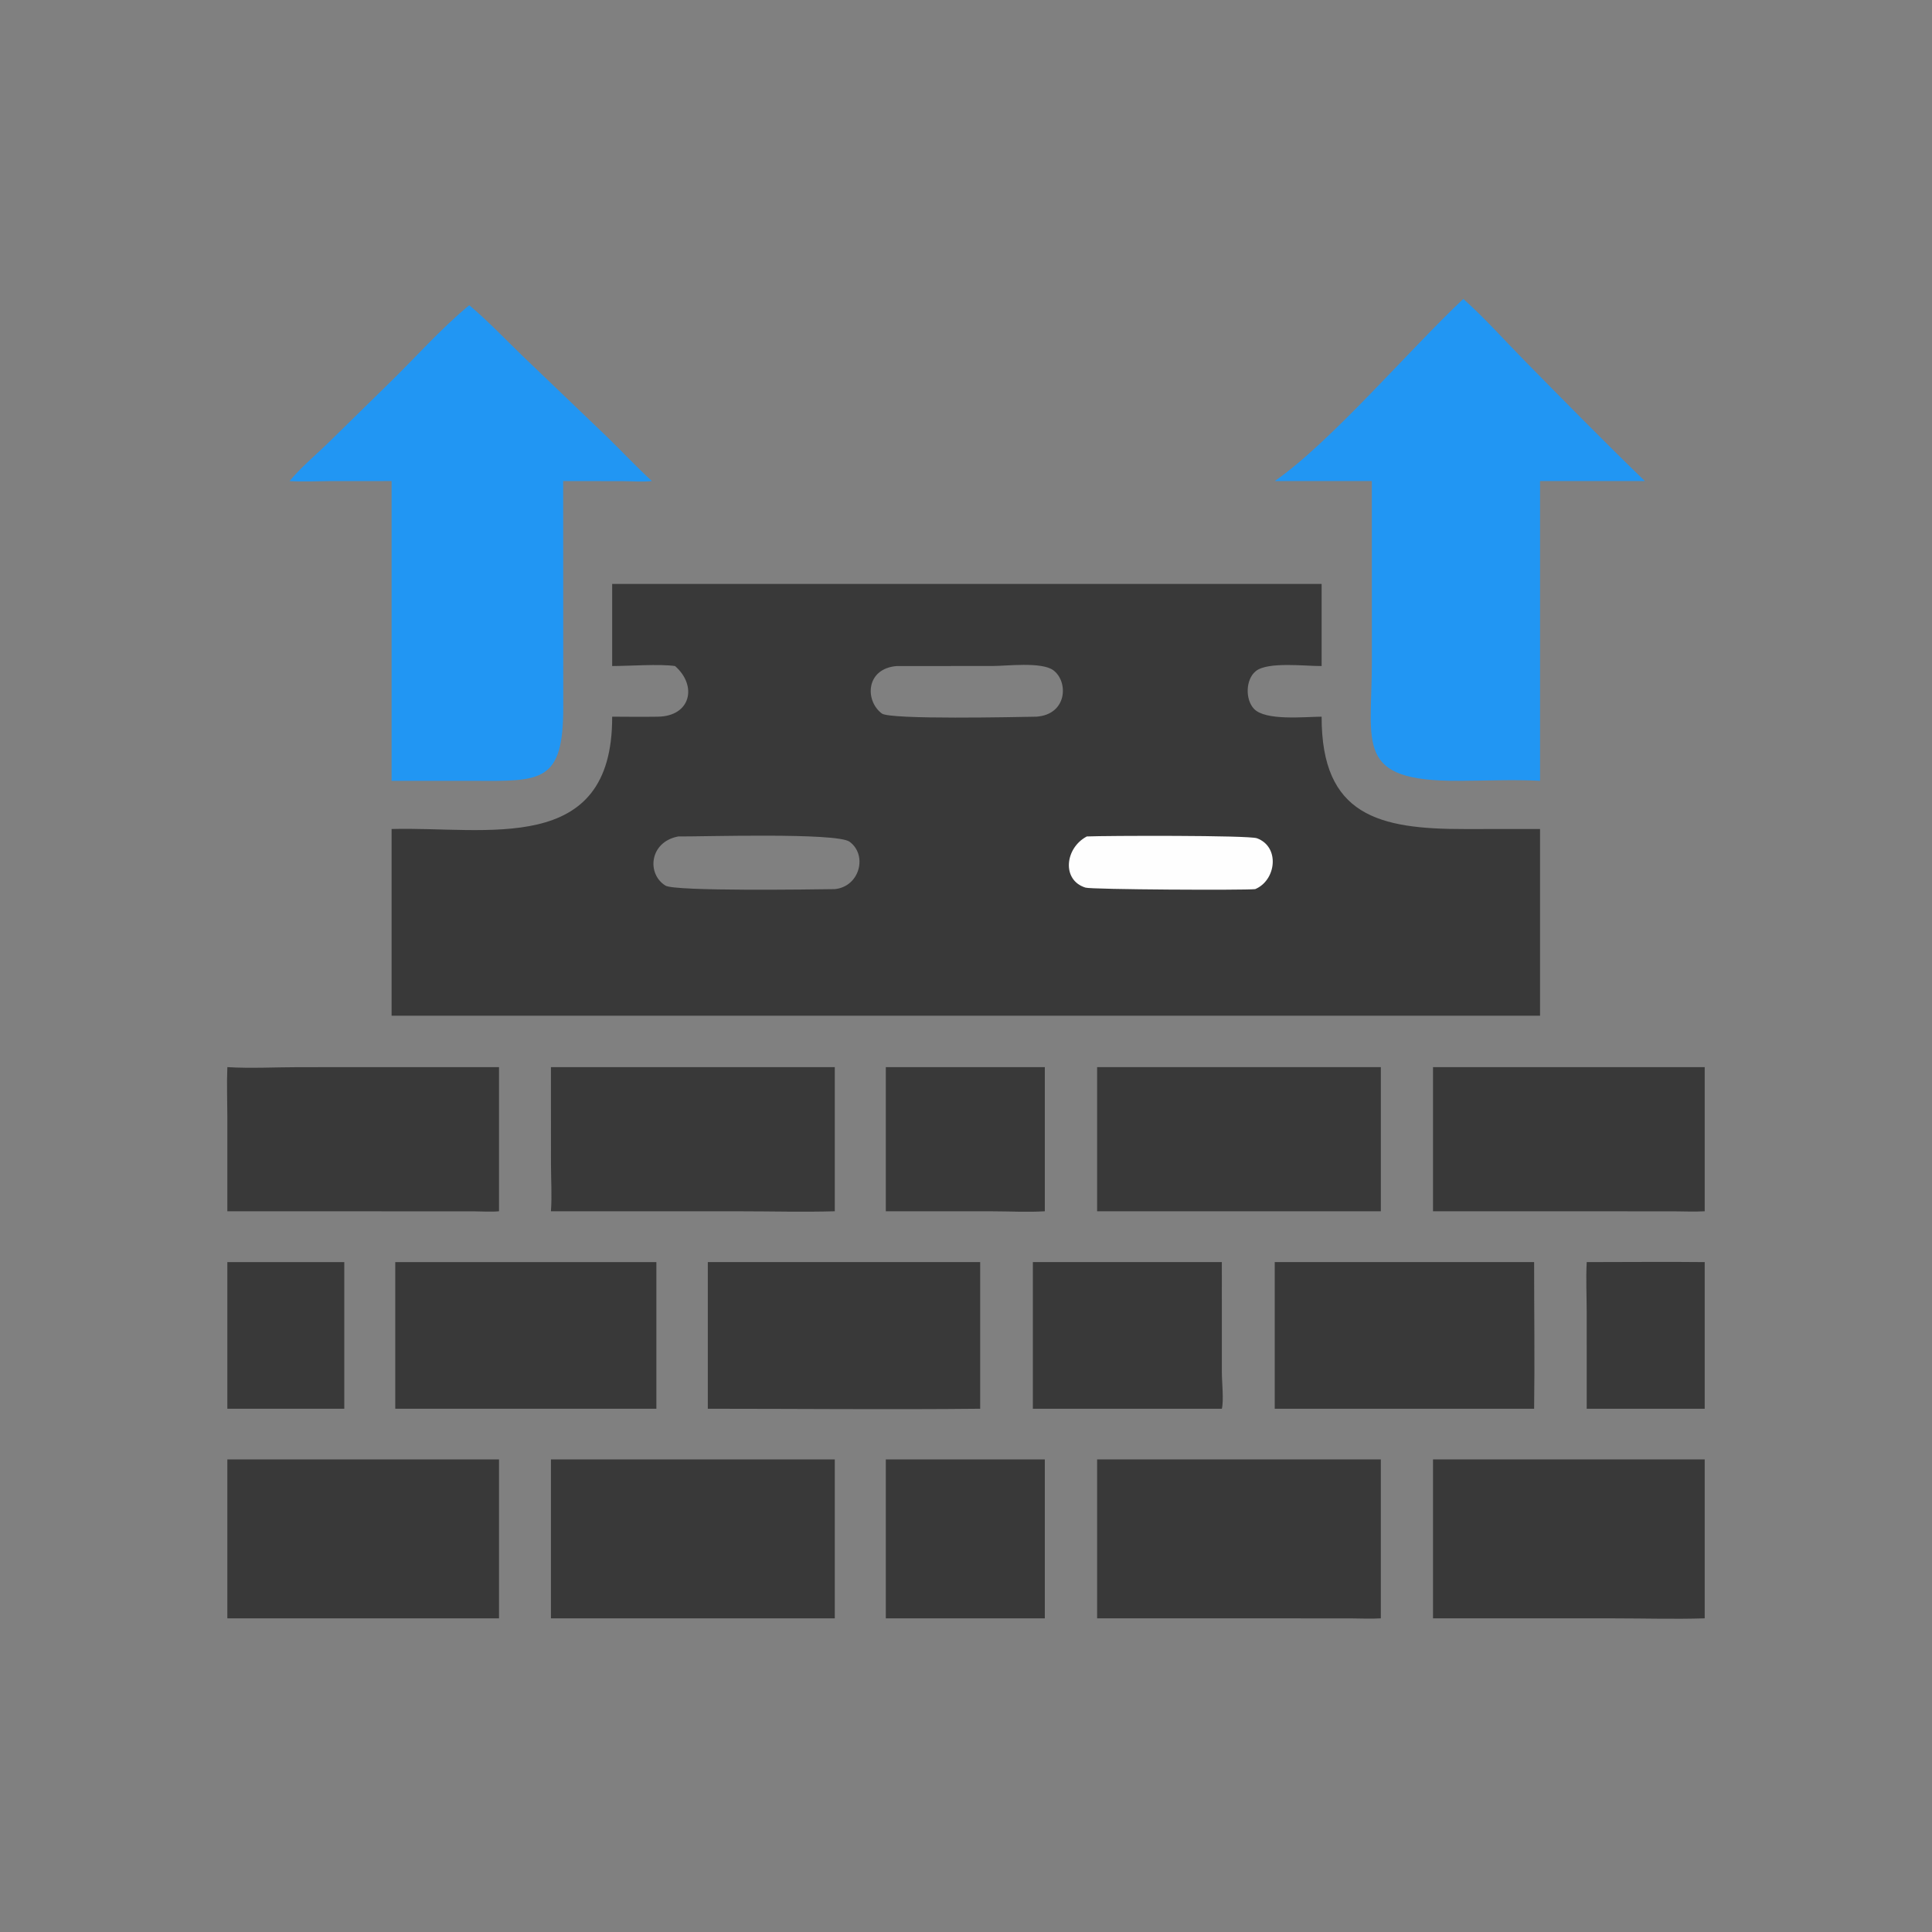 <svg version="1.1" xmlns="http://www.w3.org/2000/svg" style="display: block;" viewBox="0 0 2048 2048" width="512" height="512" preserveAspectRatio="none">
<rect x="0" y="0" width="2048" height="2048" fill="#808080" stroke="none"/>
<path transform="translate(0,0)" fill="rgb(57,57,57)" d="M 648.917 618.966 L 1400.98 618.966 L 1400.98 706.031 C 1383.82 706.205 1344.05 701.146 1331.27 711.361 C 1320.3 720.132 1319.85 741.472 1329.3 751.421 C 1341.53 764.295 1382.91 759.828 1400.98 759.71 C 1400.78 864.757 1461.83 878.923 1552.57 878.82 L 1632.52 878.783 L 1632.52 1076.72 L 1395.5 1076.72 L 415.107 1076.72 L 415.107 878.783 C 515.438 875.959 649.453 908.287 648.917 759.71 C 665.082 759.791 681.268 759.973 697.43 759.726 C 732.454 759.191 739.322 726.781 715.588 706.031 C 698.845 703.657 667.659 705.982 648.917 706.031 L 648.917 618.966 z M 884.915 942.51 C 911.538 939.822 919.834 906.271 900.533 892.239 C 886.965 882.375 743.706 886.942 718.973 886.676 C 688.202 892.511 685.418 926.608 705.518 938.83 C 715.677 945.007 861.662 942.833 884.915 942.51 z M 1098.69 759.71 C 1131.45 757.395 1132.8 722.449 1116.52 710.457 C 1104.13 701.336 1066.72 705.99 1051.84 705.999 L 950.68 706.031 C 917.589 708.653 916.676 742.76 934.772 756.345 C 943.778 763.106 1078.94 760.041 1098.69 759.71 z"/>
<path transform="translate(0,0)" fill="rgb(254,254,254)" d="M 1152.09 886.676 C 1171.93 885.801 1323.6 885.331 1332.42 888.592 C 1357.17 897.744 1352.76 933.308 1330.53 942.51 C 1319.59 943.815 1157.38 942.995 1150.69 940.926 C 1125.09 933.011 1128.91 898.808 1152.09 886.676 z"/>
<path transform="translate(0,0)" fill="rgb(33,150,243)" d="M 497.439 323.547 C 517.362 340.305 535.355 359.354 554.06 377.435 L 643.171 462.76 C 659.247 478.367 674.516 494.842 691.07 509.944 C 680.851 511.011 670.153 510.083 659.871 510.04 L 596.982 509.944 L 597.071 749.182 C 597.229 829.855 574.053 828.119 501.5 827.704 L 415.107 827.704 L 415.107 509.944 L 348.715 509.998 C 334.826 510.096 320.806 510.814 306.944 509.944 C 318.607 495.855 333.536 483.348 346.707 470.635 L 411.188 407.441 C 439.916 379.619 466.542 349.014 497.439 323.547 z"/>
<path transform="translate(0,0)" fill="rgb(33,150,243)" d="M 1551.16 316.871 C 1573.56 336.772 1594.08 359.908 1615.12 381.308 C 1656.87 423.78 1700.84 468.573 1743.65 509.944 L 1632.52 509.944 L 1632.52 827.704 C 1604.17 826.174 1574.95 827.664 1546.5 827.704 C 1435.54 828.312 1454.19 789.677 1454.23 702.008 L 1454.19 509.944 L 1351.26 509.944 C 1410.13 469.26 1495.37 369.188 1551.16 316.871 z"/>
<path transform="translate(0,0)" fill="rgb(57,57,57)" d="M 584.009 1547.04 L 884.915 1547.04 L 884.915 1715.51 L 584.009 1715.51 L 584.009 1547.04 z"/>
<path transform="translate(0,0)" fill="rgb(57,57,57)" d="M 1162.99 1547.04 L 1463.74 1547.04 L 1463.74 1715.51 C 1452.97 1716.19 1441.86 1715.56 1431.06 1715.55 L 1162.99 1715.51 L 1162.99 1547.04 z"/>
<path transform="translate(0,0)" fill="rgb(57,57,57)" d="M 240.997 1547.04 L 528.973 1547.04 L 528.973 1715.51 L 240.997 1715.51 L 240.997 1547.04 z"/>
<path transform="translate(0,0)" fill="rgb(57,57,57)" d="M 1519.05 1547.04 L 1807.07 1547.04 L 1807.07 1715.51 C 1775.49 1716.52 1743.55 1715.54 1711.93 1715.54 L 1519.05 1715.51 L 1519.05 1547.04 z"/>
<path transform="translate(0,0)" fill="rgb(57,57,57)" d="M 1162.99 1131.2 L 1463.74 1131.2 L 1463.74 1284 L 1162.99 1284 L 1162.99 1131.2 z"/>
<path transform="translate(0,0)" fill="rgb(57,57,57)" d="M 584.009 1131.2 L 884.915 1131.2 L 884.915 1284 C 851.392 1284.96 817.566 1284.03 784.005 1284.02 L 584.009 1284 C 585.206 1267.73 584.074 1250.66 584.062 1234.31 L 584.009 1131.2 z"/>
<path transform="translate(0,0)" fill="rgb(57,57,57)" d="M 750.323 1337.88 L 1039.04 1337.88 L 1039.04 1493.33 C 942.841 1494.31 846.532 1493.33 750.323 1493.33 L 750.323 1337.88 z"/>
<path transform="translate(0,0)" fill="rgb(57,57,57)" d="M 1519.05 1131.2 L 1807.07 1131.2 L 1807.07 1284 C 1796.21 1284.66 1785.12 1284.07 1774.22 1284.05 L 1519.05 1284 L 1519.05 1131.2 z"/>
<path transform="translate(0,0)" fill="rgb(57,57,57)" d="M 471.439 1131.2 L 528.973 1131.2 L 528.973 1284 C 520.61 1284.83 511.793 1284.13 503.378 1284.08 L 298.5 1284 L 240.997 1284 L 240.976 1183.12 C 240.958 1165.87 240.259 1148.43 240.997 1131.2 C 265.858 1132.7 291.759 1131.25 316.705 1131.24 L 471.439 1131.2 z"/>
<path transform="translate(0,0)" fill="rgb(57,57,57)" d="M 418.995 1337.88 L 695.787 1337.88 L 695.787 1493.33 L 418.995 1493.33 L 418.995 1337.88 z"/>
<path transform="translate(0,0)" fill="rgb(57,57,57)" d="M 1351.26 1337.88 L 1626.23 1337.88 C 1626.21 1389.67 1626.97 1441.54 1626.23 1493.33 L 1351.26 1493.33 L 1351.26 1337.88 z"/>
<path transform="translate(0,0)" fill="rgb(57,57,57)" d="M 1094.88 1337.88 L 1295.2 1337.88 L 1295.23 1455.1 C 1295.25 1464.96 1297.39 1484.88 1295.2 1493.33 L 1094.88 1493.33 L 1094.88 1337.88 z"/>
<path transform="translate(0,0)" fill="rgb(57,57,57)" d="M 939.002 1547.04 L 1107.56 1547.04 L 1107.56 1715.51 L 939.002 1715.51 L 939.002 1547.04 z"/>
<path transform="translate(0,0)" fill="rgb(57,57,57)" d="M 939.002 1131.2 L 1107.56 1131.2 L 1107.56 1284 C 1089.41 1285.12 1070.62 1284.05 1052.38 1284.04 L 939.002 1284 L 939.002 1131.2 z"/>
<path transform="translate(0,0)" fill="rgb(57,57,57)" d="M 1681.98 1337.88 C 1723.67 1337.9 1765.39 1337.42 1807.07 1337.88 L 1807.07 1493.33 L 1681.98 1493.33 L 1681.97 1391.07 C 1681.95 1373.4 1681.04 1355.5 1681.98 1337.88 z"/>
<path transform="translate(0,0)" fill="rgb(57,57,57)" d="M 240.997 1337.88 L 364.967 1337.88 L 364.967 1493.33 L 240.997 1493.33 L 240.997 1337.88 z"/>
</svg>
